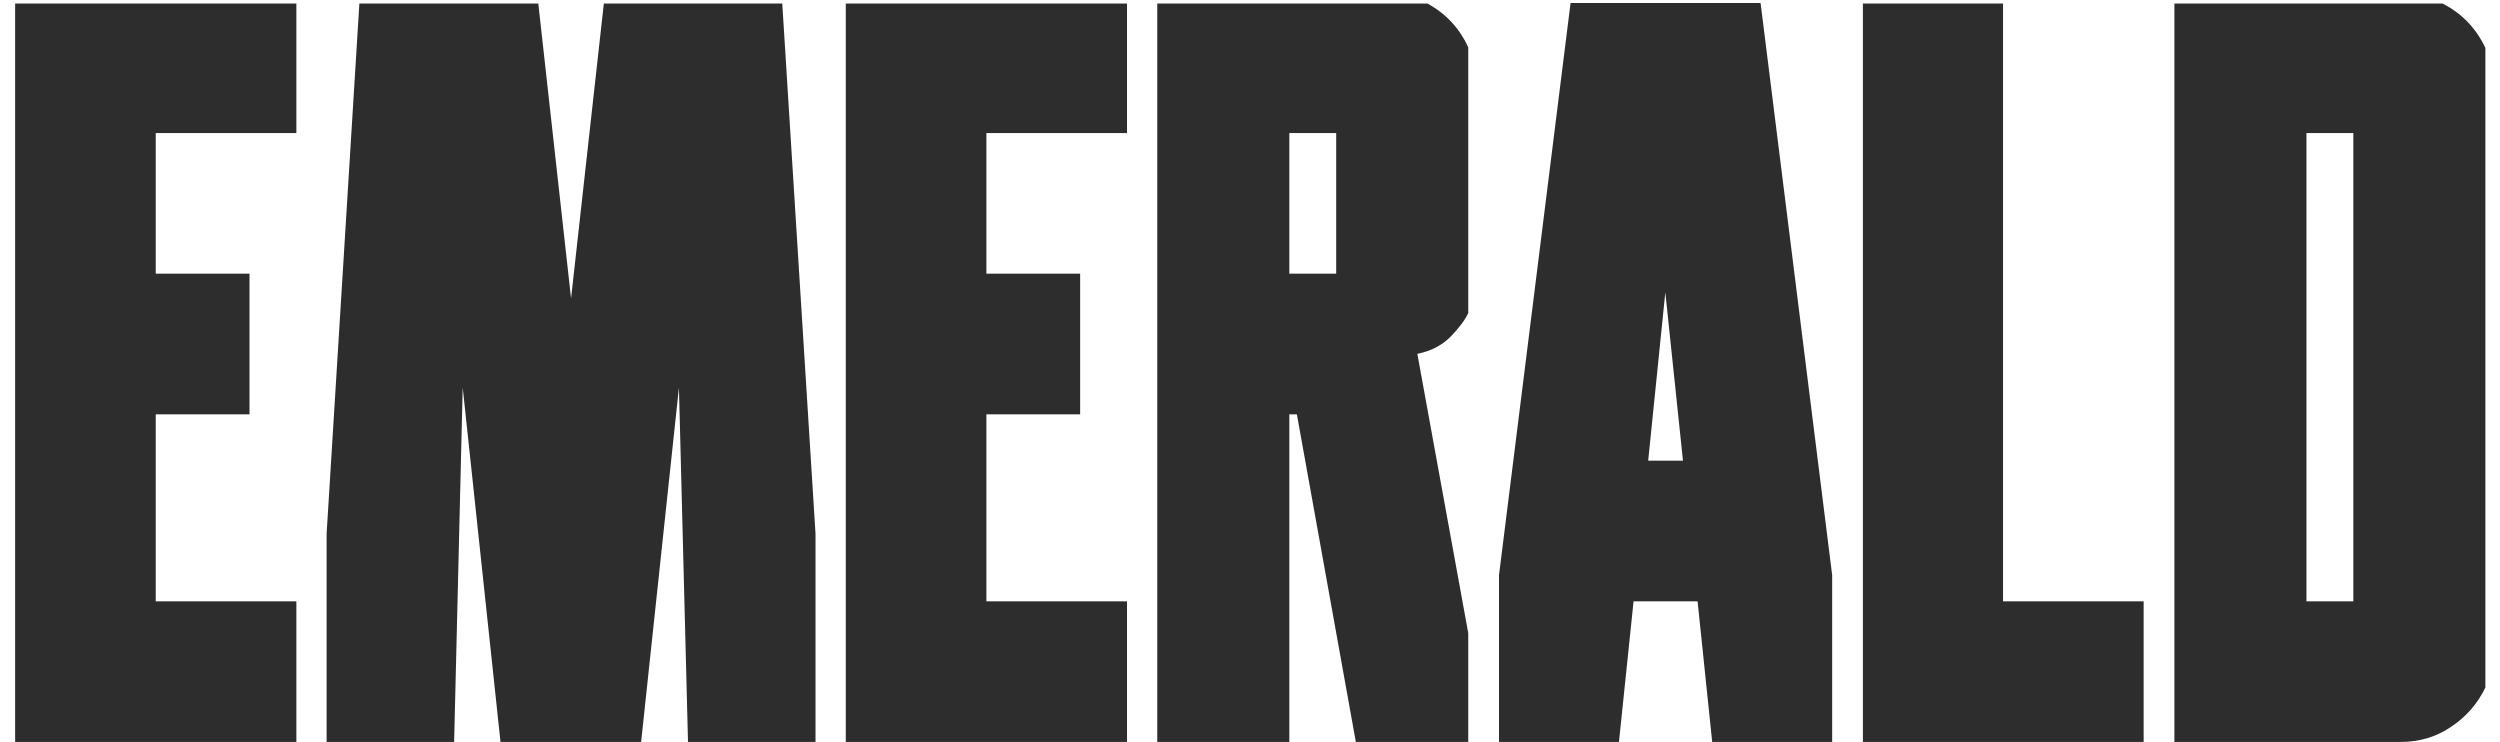 <?xml version="1.0" encoding="UTF-8"?> <svg xmlns="http://www.w3.org/2000/svg" width="155" height="46" viewBox="0 0 155 46" fill="none"><path d="M0.938 0.219H9.656H18.375V8.25H9.656V16.969H15.469V25.688H9.656V37.281H18.375V46H9.656H0.938V0.219ZM48.5 0.219L50.562 33.094V46H42.656L42.094 24.031L39.75 46H38.25H32.562H31.031L28.688 24.031L28.156 46H20.25V33.094L22.281 0.219H33.375L35.406 18.5L37.438 0.219H48.5ZM52.438 0.219H61.156H69.875V8.25H61.156V16.969H66.969V25.688H61.156V37.281H69.875V46H61.156H52.438V0.219ZM91.031 19.406C90.844 19.823 90.479 20.312 89.938 20.875C89.396 21.417 88.708 21.771 87.875 21.938L91.031 39.25V46H84.062L80.406 25.688H79.938V46H71.75V0.219H88.5C89.646 0.844 90.49 1.75 91.031 2.938V19.406ZM79.938 8.25V16.969H82.844V8.25H79.938ZM109.156 0.188L113.594 35.656V46H106.156L105.25 37.281H101.281L100.375 46H92.938V35.656L97.375 0.188H109.156ZM102.188 28.562H104.344L103.25 18.125L102.188 28.562ZM124.188 0.219V37.281H132.906V46H124.188H115.5V0.219H124.188ZM154.094 42.625C153.615 43.625 152.906 44.438 151.969 45.062C151.052 45.688 150.01 46 148.844 46H145.906H143H134.812V0.219H151.438C152.625 0.823 153.51 1.74 154.094 2.969V42.625ZM145.906 37.281V8.25H143V37.281H145.906Z" fill="#2D2D2D"></path></svg> 